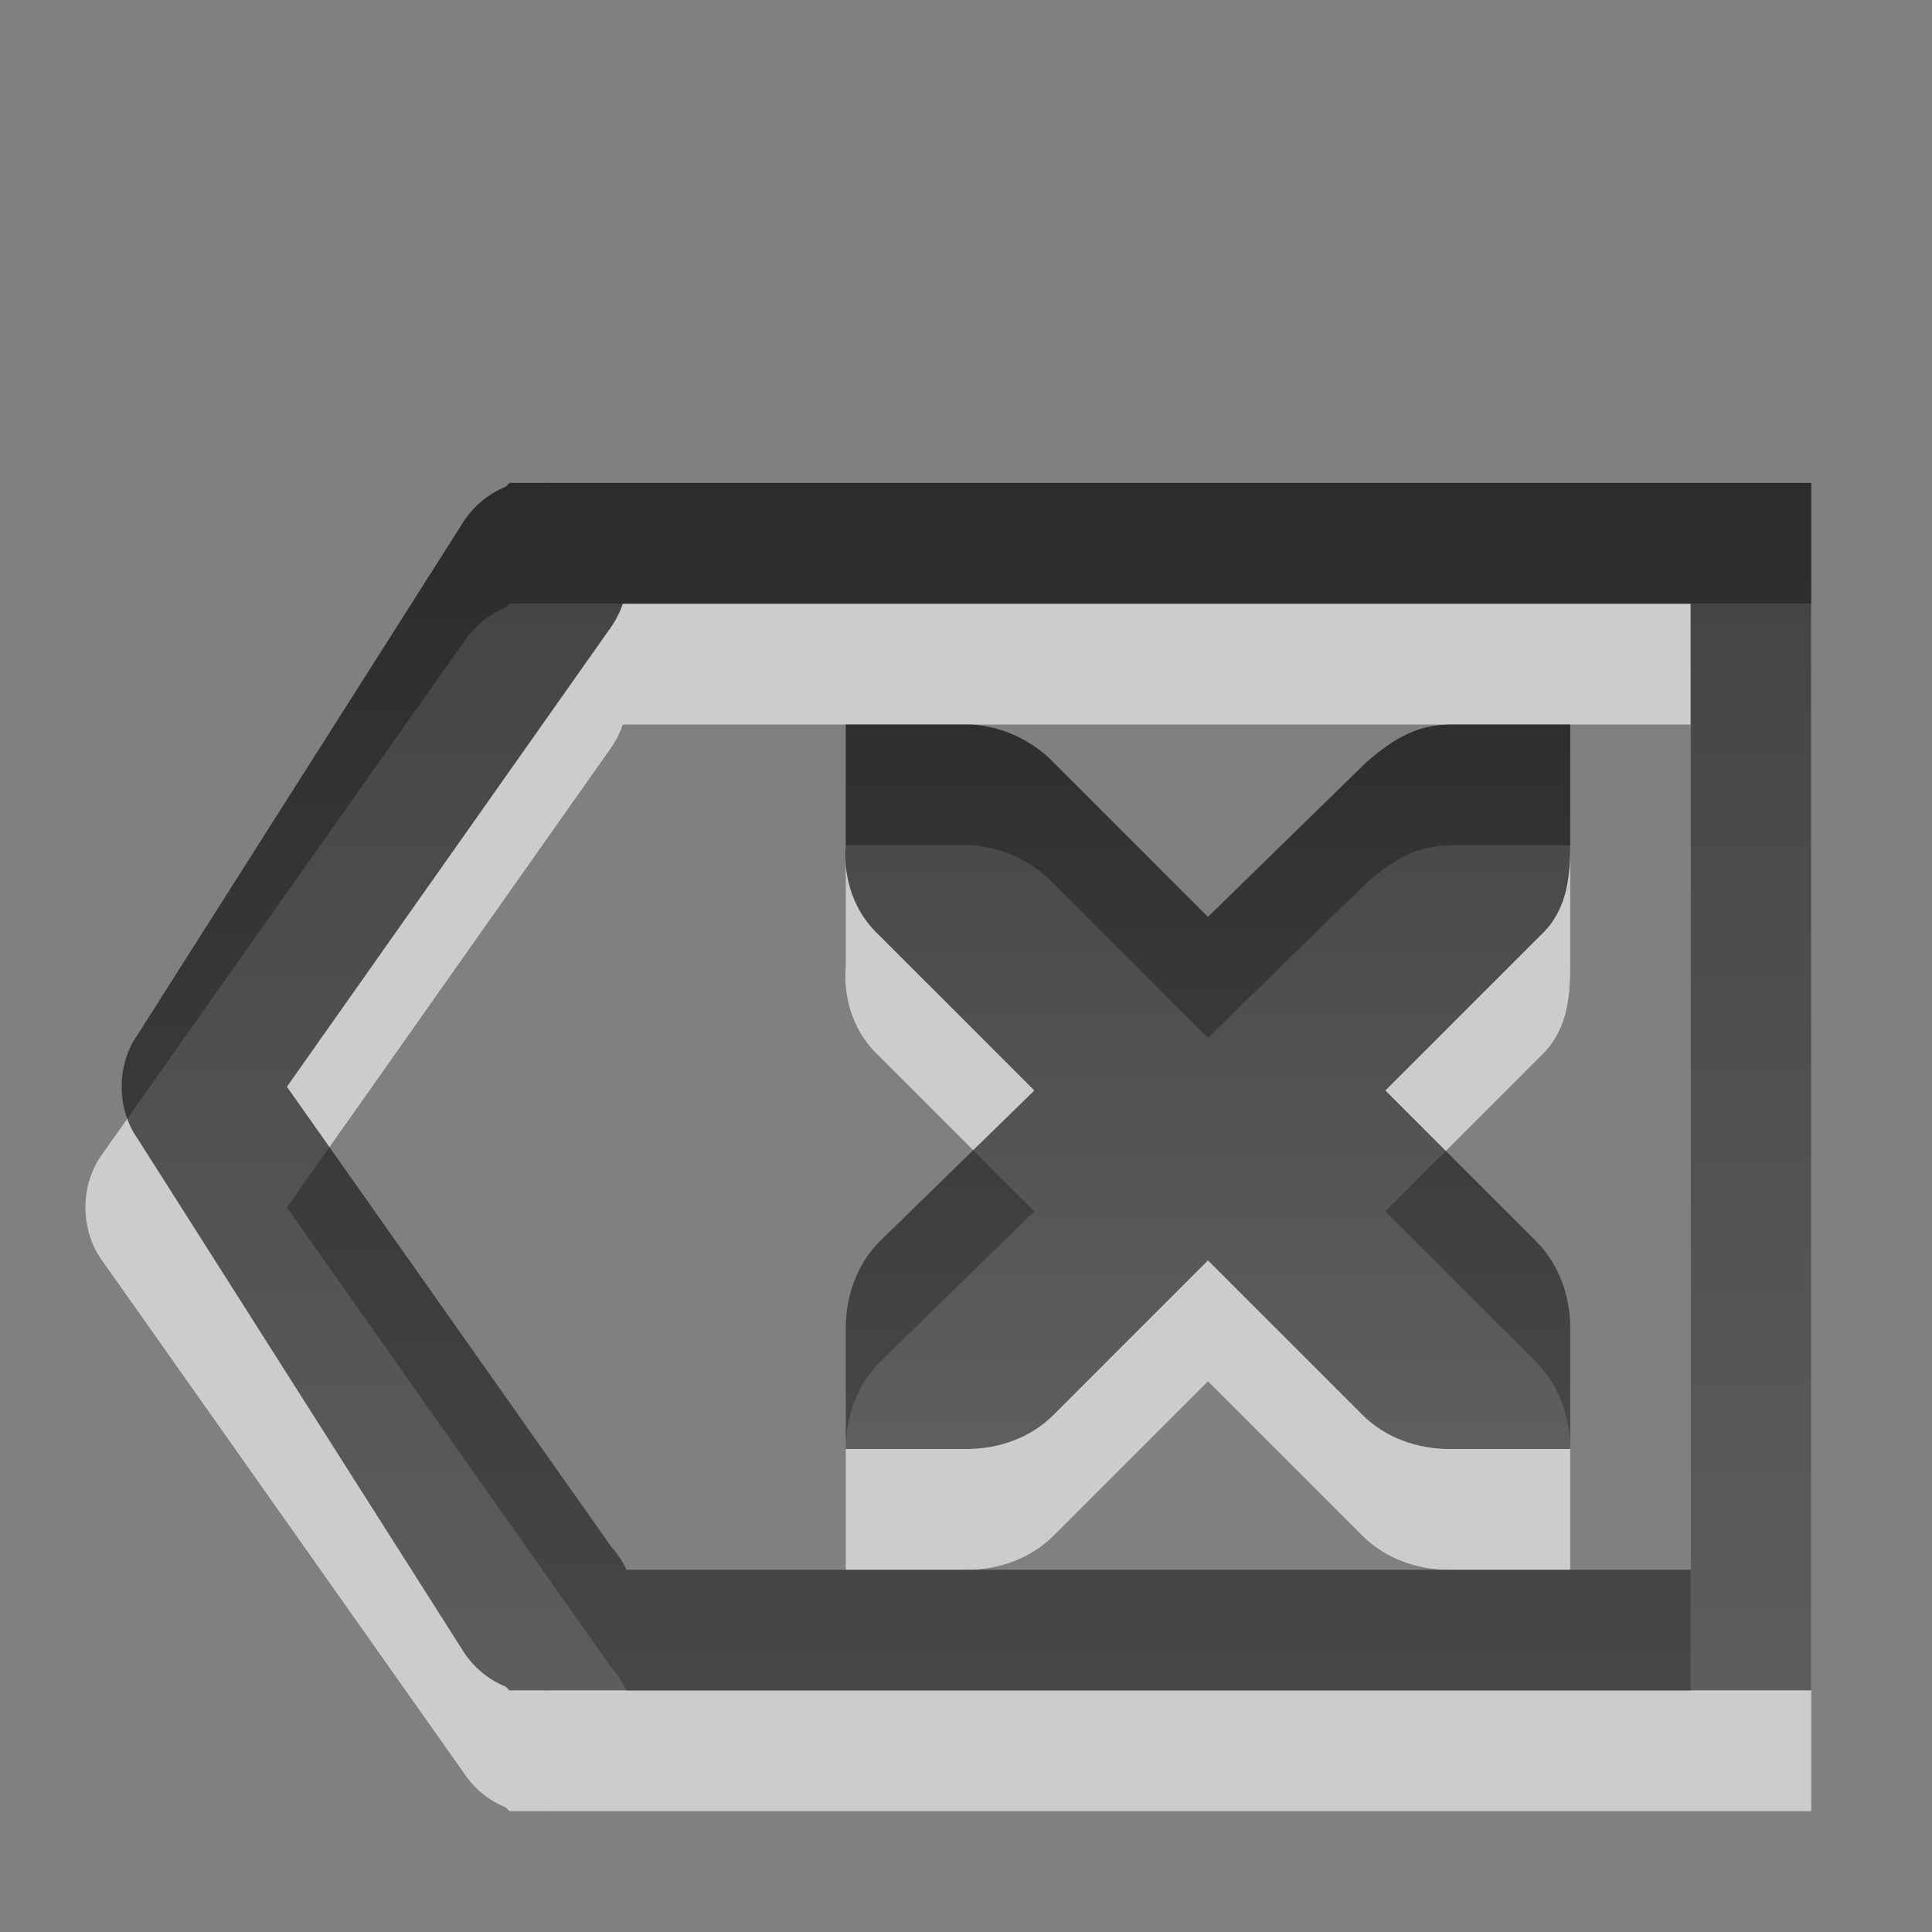 <?xml version="1.0" encoding="UTF-8"?>
<!-- Created with Inkscape (http://www.inkscape.org/) -->
<svg id="svg4002" width="16" height="16" version="1.0" xmlns="http://www.w3.org/2000/svg" xmlns:xlink="http://www.w3.org/1999/xlink">
 <rect width="100%" height="100%" fill="#808080" stroke="none"/>
 <defs id="defs4004">
  <linearGradient id="linearGradient3645" x1="8" x2="8" y1="1" y2="15" gradientTransform="translate(-1 1)" gradientUnits="userSpaceOnUse" xlink:href="#linearGradient3587-6-5-3"/>
  <linearGradient id="linearGradient3653" x1="8.999" x2="8.999" y1="3" y2="12" gradientTransform="translate(1 1)" gradientUnits="userSpaceOnUse" xlink:href="#linearGradient3587-6-5-3"/>
  <linearGradient id="linearGradient3587-6-5-3">
   <stop id="stop3589-9-2-2" offset="0"/>
   <stop id="stop3591-7-4-73" style="stop-color:#363636" offset="1"/>
  </linearGradient>
 </defs>
 <path id="path3655" d="m4.219 5-0.031 0.031c-0.139 0.056-0.261 0.156-0.344 0.281l-3 4.25c-0.182 0.253-0.182 0.622 0 0.875l3 4.25c0.083 0.125 0.204 0.225 0.344 0.281l0.031 0.031h0.125 0.156c0.021 8.68e-4 0.042 8.68e-4 0.062 0h9.938 0.5v-0.5-9-0.5h-0.5-9.875-0.062c-0.021-8.682e-4 -0.042-8.682e-4 -0.062 0h-0.188-0.094zm0.938 1h8.844v8h-8.812c-0.032-0.068-0.074-0.132-0.125-0.188l-2.688-3.812 2.688-3.812c0.04-0.058 0.071-0.121 0.094-0.188z" style="block-progression:tb;color:#000000;fill:#fff;opacity:.6;text-indent:0;text-transform:none"/>
 <path id="path3657" d="m7.004 7.001h1c0.01-1.2e-4 0.021-4.6e-4 0.031 0 0.255 0.011 0.51 0.129 0.688 0.312l1.281 1.281 1.312-1.281c0.266-0.231 0.447-0.305 0.688-0.312h1v1c0 0.286-0.034 0.551-0.25 0.75l-1.281 1.281 1.25 1.25c0.188 0.188 0.281 0.453 0.281 0.719v1h-1c-0.265-1e-5 -0.531-0.093-0.719-0.281l-1.281-1.281-1.281 1.281c-0.188 0.188-0.453 0.281-0.719 0.281h-1v-1c-3e-6 -0.265 0.093-0.531 0.281-0.719l1.281-1.25-1.281-1.281c-0.211-0.195-0.303-0.469-0.281-0.75v-1z" style="block-progression:tb;color:#bebebe;enable-background:new;fill:#fff;opacity:.6;text-indent:0;text-transform:none"/>
 <path id="path2836" d="m4.219 4-0.031 0.031c-0.139 0.056-0.261 0.156-0.344 0.281l-2.7 4.25c-0.182 0.253-0.182 0.622 0 0.875l2.7 4.25c0.083 0.125 0.204 0.225 0.344 0.281l0.031 0.031h0.125 0.156c0.021 8.68e-4 0.042 8.68e-4 0.062 0h9.938 0.5v-0.5-9-0.5h-0.5-9.875-0.062c-0.021-8.682e-4 -0.042-8.682e-4 -0.062 0h-0.188-0.094zm0.938 1h8.844v8h-8.812c-0.032-0.068-0.074-0.132-0.125-0.188l-2.688-3.812 2.688-3.812c0.04-0.058 0.071-0.121 0.094-0.188z" style="block-progression:tb;color:#000000;fill:url(#linearGradient3645);opacity:.7;text-indent:0;text-transform:none"/>
 <path id="path10839" d="m7.004 6h1c0.01-1.2e-4 0.021-4.6e-4 0.031 0 0.255 0.011 0.51 0.129 0.688 0.312l1.281 1.281 1.312-1.281c0.266-0.231 0.447-0.305 0.688-0.312h1v1c0 0.286-0.034 0.551-0.25 0.75l-1.281 1.281 1.25 1.25c0.188 0.188 0.281 0.453 0.281 0.719v1h-1c-0.265-1e-5 -0.531-0.093-0.719-0.281l-1.281-1.281-1.281 1.281c-0.188 0.188-0.453 0.281-0.719 0.281h-1v-1c-3e-6 -0.265 0.093-0.531 0.281-0.719l1.281-1.25-1.281-1.281c-0.211-0.195-0.303-0.469-0.281-0.75v-1z" style="block-progression:tb;color:#bebebe;enable-background:new;fill:url(#linearGradient3653);opacity:.7;text-indent:0;text-transform:none"/>
</svg>
